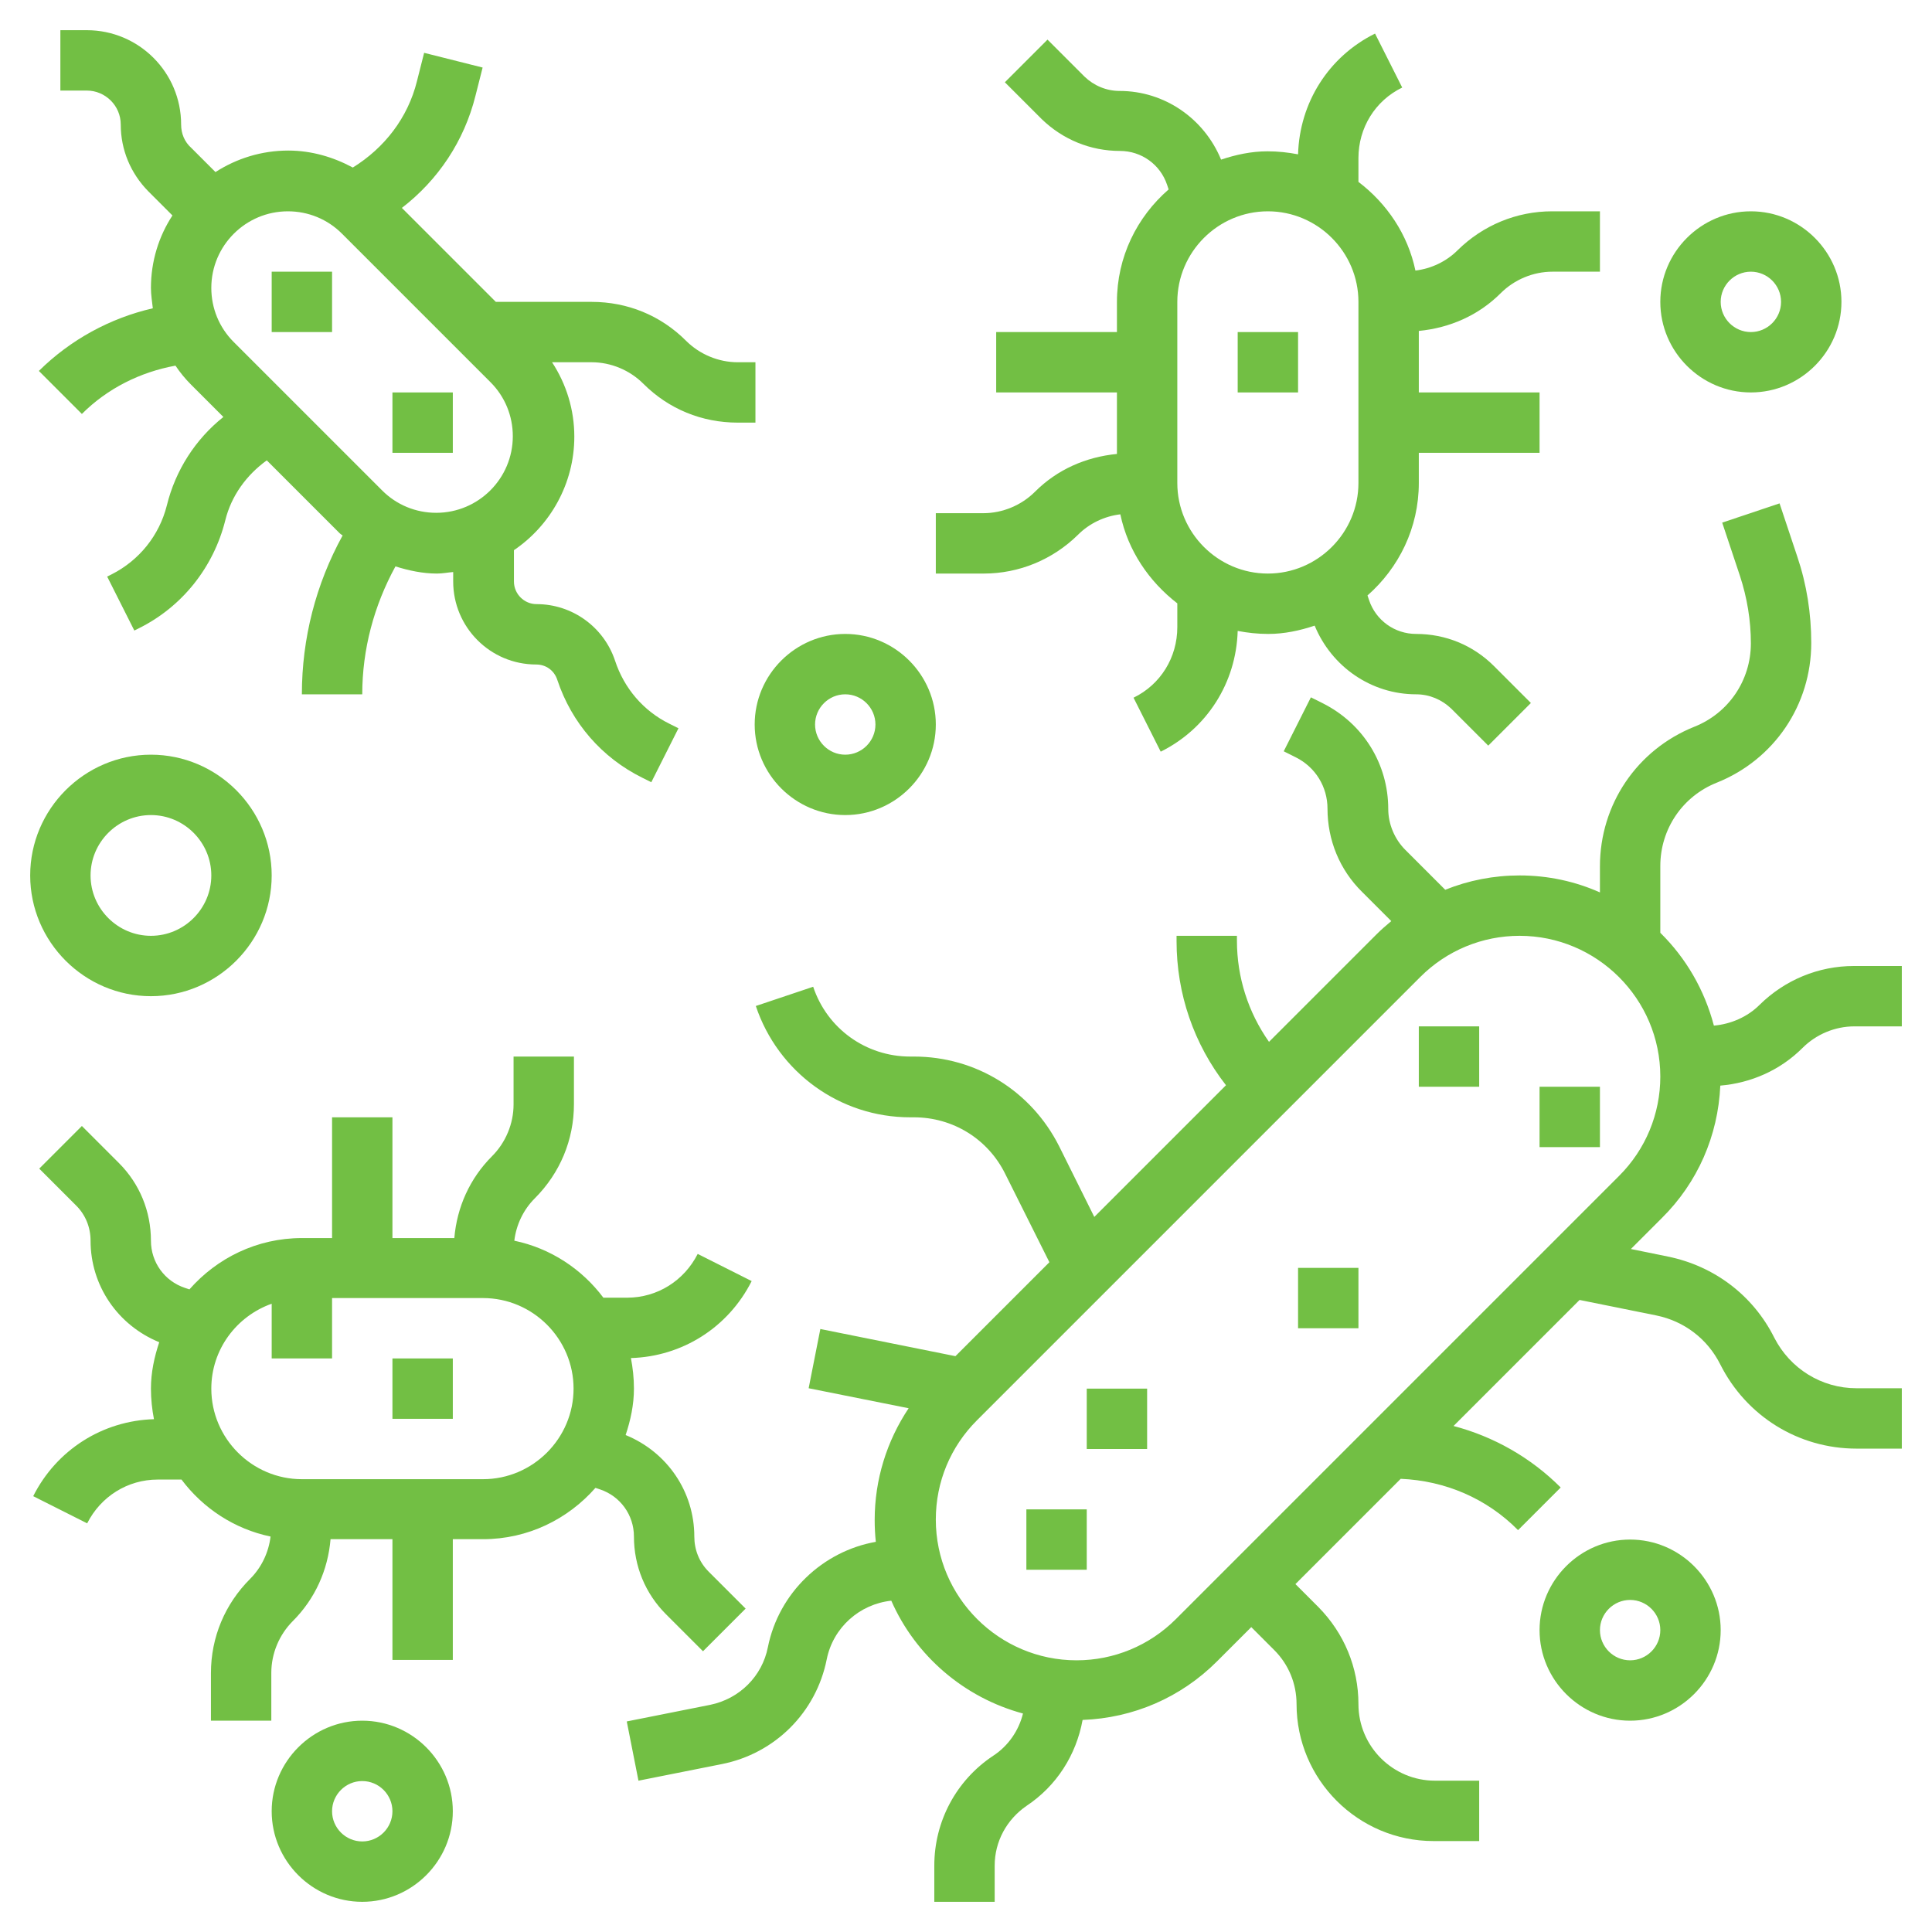 <?xml version="1.0" encoding="UTF-8"?>
<!-- Generator: Adobe Illustrator 27.1.1, SVG Export Plug-In . SVG Version: 6.00 Build 0)  -->
<svg xmlns="http://www.w3.org/2000/svg" xmlns:xlink="http://www.w3.org/1999/xlink" version="1.1" id="_x33_0" x="0px" y="0px" viewBox="0 0 512 512" style="enable-background:new 0 0 512 512;" xml:space="preserve">
<style type="text/css">
	.st0{fill:#72BF44;}
</style>
<g>
	<path class="st0" d="M455.9,287.7c8.2-0.7,15.9-4.1,21.8-10c3.6-3.6,8.6-5.7,13.7-5.7H504v-16h-12.7c-9.4,0-18.3,3.7-25,10.3   c-3.2,3.2-7.6,5.1-12.1,5.5c-2.5-9.5-7.4-17.9-14.2-24.6v-17.7c0-9.8,5.9-18.5,15-22.1c15.2-6.1,25-20.6,25-37   c0-7.8-1.2-15.5-3.7-22.9l-4.7-14.1l-15.2,5.1l4.7,14.1c1.9,5.8,2.9,11.8,2.9,17.9c0,9.8-5.9,18.5-15,22.1c-15.2,6.1-25,20.6-25,37   v6.9c-6.5-2.9-13.7-4.5-21.3-4.5c-6.8,0-13.5,1.3-19.7,3.8l-10.6-10.6c-2.8-2.8-4.5-6.8-4.5-10.8c0-11.9-6.6-22.6-17.3-28l-3.2-1.6   l-7.2,14.3l3.2,1.6c5.2,2.6,8.4,7.8,8.4,13.6c0,8.3,3.2,16.2,9.2,22.1l7.7,7.7c-1.3,1.1-2.6,2.2-3.8,3.4l-28.6,28.6   c-5.5-7.8-8.5-17.1-8.5-26.8V248h-16v1.4c0,14,4.6,27.3,13.1,38.2l-34.9,34.9l-9.3-18.7c-7.4-14.7-22.1-23.8-38.5-23.8h-1   c-11.7,0-22-7.4-25.7-18.5l-15.2,5.1c5.9,17.6,22.3,29.5,40.9,29.5h1c10.3,0,19.6,5.7,24.2,15l11.7,23.4l-24.9,24.9l-35.8-7.2   l-3.1,15.7l26.5,5.3c-5.8,8.7-9,18.9-9,29.6c0,2,0.1,3.9,0.3,5.8c-14.1,2.5-25.7,13.5-28.6,27.9c-1.5,7.7-7.5,13.7-15.3,15.3   l-22.1,4.4l3.1,15.7l22.1-4.4c14.1-2.8,25-13.7,27.8-27.8c1.7-8.4,8.7-14.6,17.1-15.5c6.4,14.6,19.3,25.7,34.9,29.9   c-1.1,4.5-3.9,8.6-7.9,11.2c-9.8,6.5-15.6,17.4-15.6,29.1v9.6h16v-9.6c0-6.4,3.2-12.2,8.4-15.8c8-5.3,13.2-13.5,14.9-22.8   c13.4-0.5,26-5.9,35.6-15.5l9.1-9.1l6.1,6.1c3.8,3.8,5.9,8.9,5.9,14.3c0,20,16.3,36.3,36.3,36.3H392v-16h-11.7   c-11.2,0-20.3-9.1-20.3-20.3c0-9.7-3.8-18.8-10.6-25.7l-6.1-6.1l27.9-27.9c11.8,0.5,22.8,5.2,31.1,13.6l11.3-11.3   c-8-8-17.8-13.5-28.4-16.3l33.4-33.4l20.3,4.1c7.4,1.5,13.6,6.2,17,13c6.9,13.7,20.7,22.3,36.1,22.3h12v-16h-12   c-9.3,0-17.6-5.2-21.8-13.4c-5.6-11.2-15.9-19-28.2-21.5l-9.8-2l8.2-8.2C449.9,313.4,455.3,301,455.9,287.7L455.9,287.7z    M429.1,311.6L311.6,429.1c-7,7-16.4,10.9-26.3,10.9c-20.5,0-37.3-16.7-37.3-37.3c0-10,3.9-19.3,10.9-26.3l117.5-117.5   c7-7,16.4-10.9,26.3-10.9c20.5,0,37.3,16.7,37.3,37.3C440,295.2,436.1,304.6,429.1,311.6L429.1,311.6z"></path>
	<path class="st0" d="M432,408c-13.2,0-24,10.8-24,24s10.8,24,24,24s24-10.8,24-24S445.2,408,432,408z M432,440c-4.4,0-8-3.6-8-8   s3.6-8,8-8s8,3.6,8,8S436.4,440,432,440z"></path>
	<path class="st0" d="M344,336h16v16h-16V336z"></path>
	<path class="st0" d="M104,360h16v16h-16V360z"></path>
	<path class="st0" d="M176.5,427.8l9.8,9.8l11.3-11.3l-9.8-9.8c-2.5-2.5-3.8-5.8-3.8-9.3c0-11.9-7.2-22.4-18.2-26.9   c1.3-3.9,2.2-8,2.2-12.3c0-2.8-0.3-5.5-0.8-8.1c13.6-0.4,25.8-8.1,32-20.4l-14.3-7.2c-3.6,7.1-10.7,11.6-18.7,11.6h-6.3   c-5.7-7.6-14-13.1-23.6-15.1c0.5-4.2,2.4-8.2,5.4-11.2c6.7-6.7,10.4-15.5,10.4-25V280h-16v12.7c0,5.1-2.1,10.1-5.7,13.7   c-5.9,5.9-9.3,13.5-10,21.7H104v-32H88v32h-8c-11.9,0-22.5,5.3-29.8,13.6l-1.2-0.4c-5.4-1.8-9-6.8-9-12.5c0-7.8-3-15.1-8.5-20.6   l-9.8-9.8l-11.3,11.3l9.8,9.8c2.5,2.5,3.8,5.8,3.8,9.3c0,11.9,7.2,22.4,18.2,26.9c-1.3,3.9-2.2,8-2.2,12.3c0,2.8,0.3,5.5,0.8,8.1   c-13.6,0.4-25.8,8.1-32,20.4l14.3,7.2c3.6-7.1,10.7-11.6,18.7-11.6h6.3c5.7,7.6,14,13.1,23.6,15.1c-0.5,4.2-2.4,8.2-5.4,11.2   c-6.7,6.7-10.4,15.5-10.4,25V456h16v-12.7c0-5.1,2.1-10.1,5.7-13.7c5.9-5.9,9.3-13.5,10-21.7H104v32h16v-32h8   c11.9,0,22.5-5.3,29.8-13.6l1.2,0.4c5.4,1.8,9,6.8,9,12.5C168,415,171,422.3,176.5,427.8L176.5,427.8z M128,392H80   c-13.2,0-24-10.8-24-24c0-10.4,6.7-19.2,16-22.5V360h16v-16h40c13.2,0,24,10.8,24,24S141.2,392,128,392z"></path>
	<path class="st0" d="M328,88h16v16h-16V88z"></path>
	<path class="st0" d="M285.7,141.7c3-3,7-4.9,11.2-5.4c2,9.6,7.6,17.8,15.1,23.6v6.3c0,8-4.4,15.2-11.6,18.7l7.2,14.3   c12.3-6.1,20-18.3,20.4-32c2.6,0.5,5.3,0.8,8.1,0.8c4.3,0,8.4-0.9,12.3-2.2c4.5,10.9,15,18.2,26.9,18.2c3.5,0,6.8,1.4,9.3,3.8   l9.8,9.8l11.3-11.3l-9.8-9.8c-5.5-5.5-12.8-8.5-20.6-8.5c-5.7,0-10.7-3.6-12.5-9l-0.4-1.2c8.3-7.3,13.6-17.9,13.6-29.8v-8h32v-16   h-32V87.7c8.2-0.8,15.8-4.1,21.7-10c3.6-3.6,8.6-5.7,13.7-5.7H424V56h-12.7c-9.4,0-18.3,3.7-25,10.3c-3,3-7,4.9-11.2,5.4   c-2-9.6-7.6-17.8-15.1-23.5v-6.3c0-8,4.4-15.2,11.6-18.7l-7.2-14.3c-12.3,6.1-20,18.3-20.4,32c-2.6-0.5-5.3-0.8-8.1-0.8   c-4.3,0-8.4,0.9-12.3,2.2c-4.5-10.9-15-18.2-26.9-18.2c-3.5,0-6.8-1.4-9.3-3.8l-9.8-9.8l-11.3,11.3l9.8,9.8   C281.7,37,289,40,296.8,40c5.7,0,10.7,3.6,12.5,9l0.4,1.2C301.3,57.5,296,68.1,296,80v8h-32v16h32v16.3c-8.2,0.8-15.8,4.1-21.7,10   c-3.6,3.6-8.6,5.7-13.7,5.7H248v16h12.7C270.1,152,279,148.3,285.7,141.7L285.7,141.7z M360,80v48c0,13.2-10.8,24-24,24   s-24-10.8-24-24V80c0-13.2,10.8-24,24-24S360,66.8,360,80z"></path>
	<path class="st0" d="M72,72h16v16H72V72z"></path>
	<path class="st0" d="M104,104h16v16h-16V104z"></path>
	<path class="st0" d="M21.7,109.7c6.8-6.8,15.5-11.1,24.8-12.8c1.2,1.8,2.6,3.5,4.1,5l8.6,8.6c-7.4,5.9-12.7,14.1-15,23.5   c-2,7.9-7.3,14.5-14.6,18.2l-1.2,0.6l7.2,14.3l1.2-0.6c11.5-5.7,19.8-16.2,22.9-28.6c1.6-6.5,5.6-12,11-15.9l19.3,19.3   c0.2,0.2,0.5,0.4,0.8,0.6C83.7,154.8,80,169.2,80,184h16c0-11.9,3.1-23.5,8.8-33.9c3.5,1.1,7.2,1.9,11,1.9c1.5,0,2.9-0.3,4.3-0.4   v2.5c0,12.1,9.8,22,22,22c2.6,0,4.8,1.6,5.6,4.1c3.8,11.4,11.8,20.6,22.5,25.9l2.4,1.2l7.2-14.3l-2.4-1.2   c-6.9-3.4-12-9.4-14.4-16.7c-3-9-11.4-15-20.8-15c-3.3,0-6-2.7-6-6v-8.3c9.6-6.5,16-17.6,16-30.1c0-7.1-2.1-13.9-5.9-19.7h10.5   c5.1,0,10.1,2.1,13.7,5.7c6.7,6.7,15.5,10.3,25,10.3h4.7V96h-4.7c-5.1,0-10.1-2.1-13.7-5.7c-6.7-6.7-15.5-10.3-25-10.3h-25.4   l-24.9-24.9c9.6-7.4,16.5-17.7,19.5-29.7l1.9-7.5l-15.5-3.9l-1.9,7.5c-2.4,9.7-8.6,17.7-17,22.9c-5.2-2.8-11-4.5-17.1-4.5   c-7.1,0-13.7,2.1-19.3,5.7l-6.4-6.4C48.9,37.6,48,35.4,48,33C48,19.2,36.8,8,23,8h-7v16h7c4.9,0,9,4,9,9c0,6.7,2.6,12.9,7.3,17.7   l6.4,6.4C42.1,62.6,40,69.2,40,76.3c0,1.8,0.3,3.6,0.5,5.4C29.2,84.3,18.7,90,10.3,98.3L21.7,109.7z M76.3,56   c5.4,0,10.5,2.1,14.3,5.9l39.4,39.4c3.8,3.8,5.9,8.9,5.9,14.3c0,11.2-9.1,20.3-20.3,20.3c-5.4,0-10.5-2.1-14.3-5.9L61.9,90.6   c-3.8-3.8-5.9-8.9-5.9-14.3C56,65.1,65.1,56,76.3,56z"></path>
	<path class="st0" d="M40,264c17.6,0,32-14.4,32-32s-14.4-32-32-32S8,214.4,8,232S22.4,264,40,264z M40,216c8.8,0,16,7.2,16,16   s-7.2,16-16,16s-16-7.2-16-16S31.2,216,40,216z"></path>
	<path class="st0" d="M96,456c-13.2,0-24,10.8-24,24s10.8,24,24,24s24-10.8,24-24S109.2,456,96,456z M96,488c-4.4,0-8-3.6-8-8   s3.6-8,8-8s8,3.6,8,8S100.4,488,96,488z"></path>
	<path class="st0" d="M224,216c13.2,0,24-10.8,24-24s-10.8-24-24-24s-24,10.8-24,24S210.8,216,224,216z M224,184c4.4,0,8,3.6,8,8   s-3.6,8-8,8s-8-3.6-8-8S219.6,184,224,184z"></path>
	<path class="st0" d="M272,400h16v16h-16V400z"></path>
	<path class="st0" d="M288,368h16v16h-16V368z"></path>
	<path class="st0" d="M408,288h16v16h-16V288z"></path>
	<path class="st0" d="M376,272h16v16h-16V272z"></path>
	<path class="st0" d="M464,104c13.2,0,24-10.8,24-24s-10.8-24-24-24s-24,10.8-24,24S450.8,104,464,104z M464,72c4.4,0,8,3.6,8,8   s-3.6,8-8,8s-8-3.6-8-8S459.6,72,464,72z"></path>
</g>
</svg>
